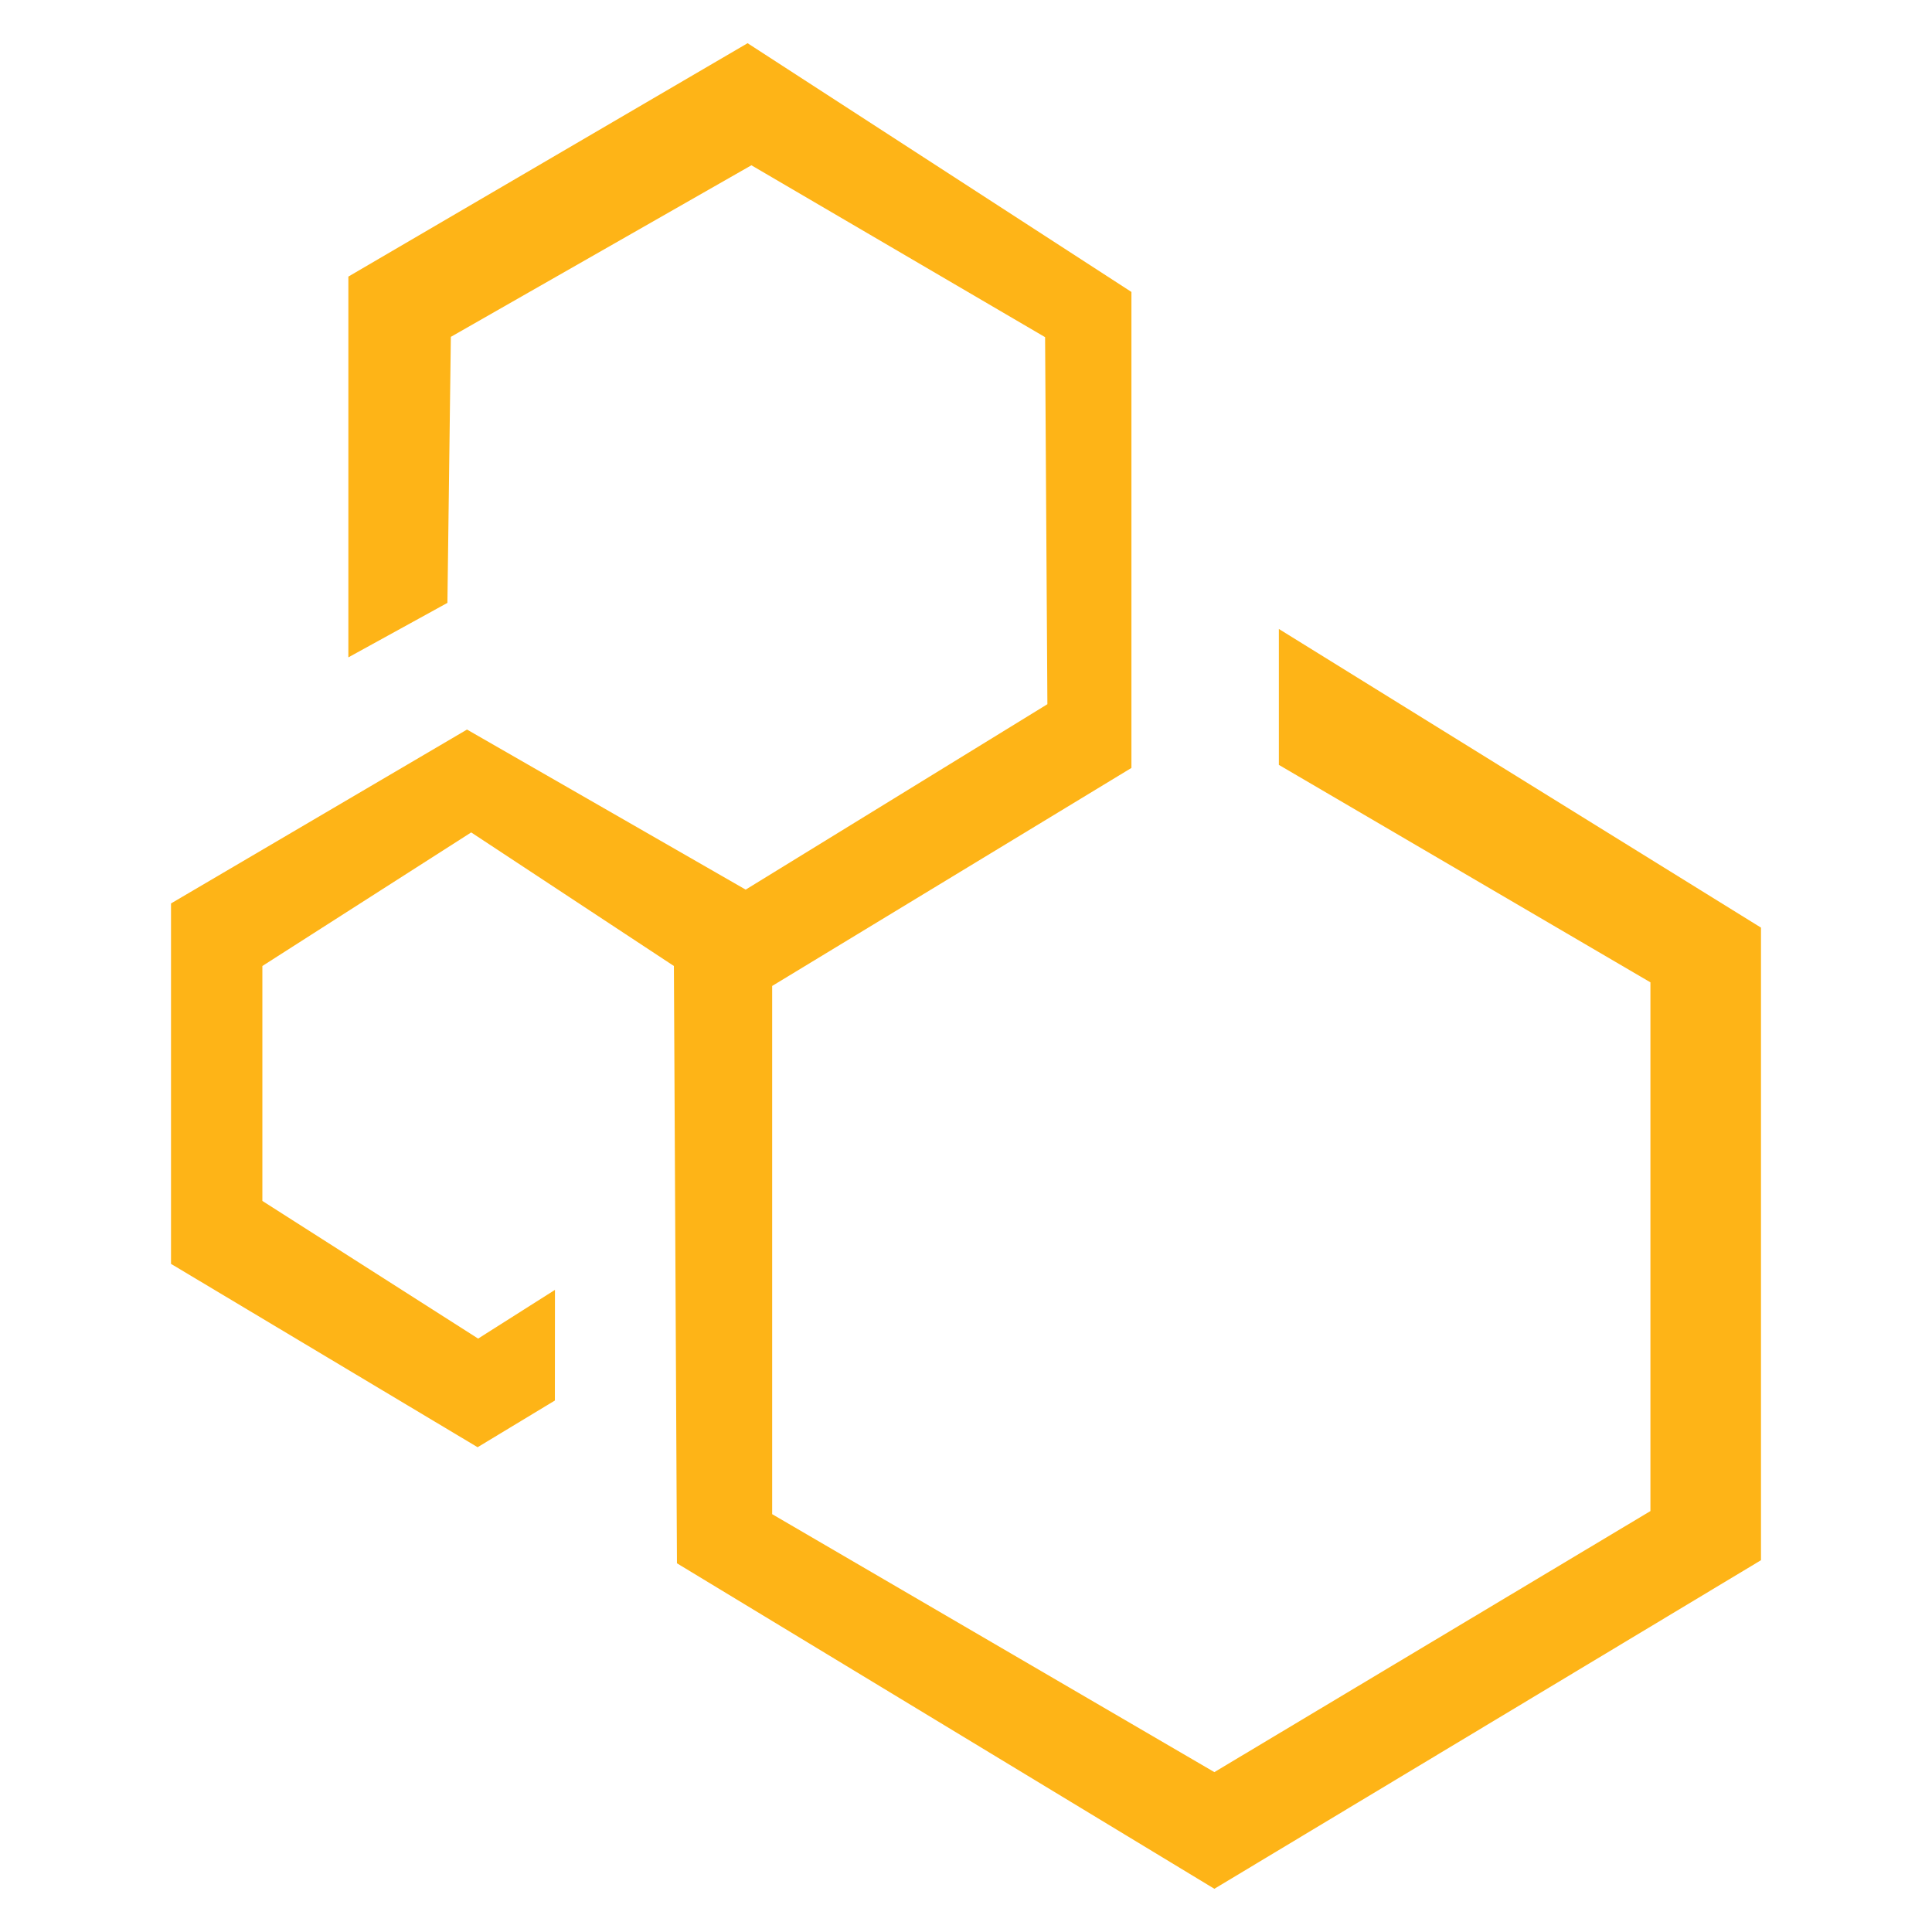 <svg xmlns="http://www.w3.org/2000/svg" id="Layer_1" data-name="Layer 1" viewBox="0 0 512 512"><defs><style>      .cls-1 {        fill: #feb417;      }    </style></defs><polygon class="cls-1" points="92.32 174.21 92.32 73.3 198.12 11.45 299.84 77.37 299.84 203.51 204.63 261.29 204.63 401.27 321.82 469.63 437.38 400.45 437.38 260.33 338.91 202.7 338.91 166.68 466.68 245.83 466.68 413.47 321.82 500.55 179.4 414.29 178.59 256 124.87 220.6 69.53 256 69.53 318.26 126.71 354.74 147.07 341.83 147.05 371.15 126.57 383.53 45.32 334.94 45.32 239.42 123.76 193.34 197.61 235.76 277.57 186.62 276.96 89.35 199.13 43.8 119.48 89.27 118.57 159.77 92.32 174.21"></polygon></svg>